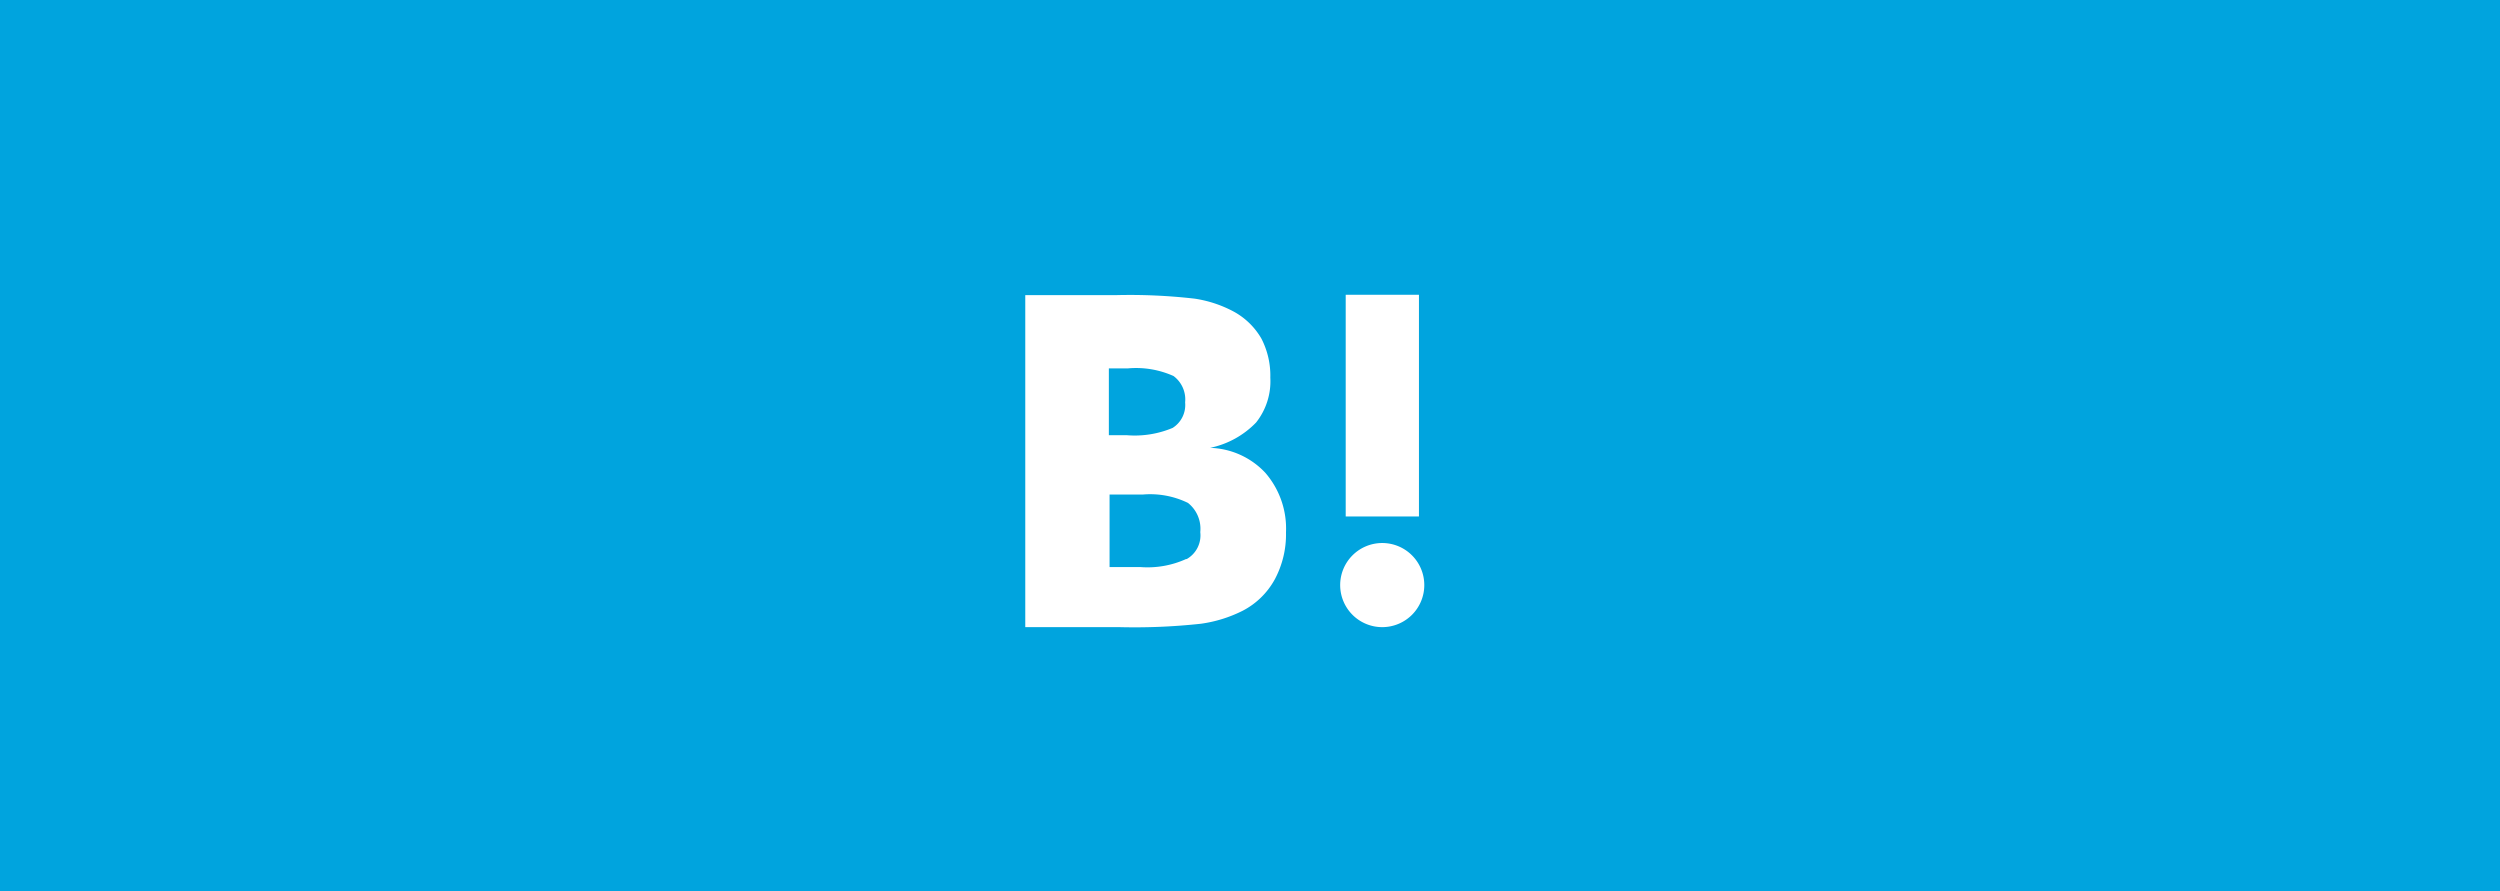 <svg xmlns="http://www.w3.org/2000/svg" viewBox="0 0 140.28 50"><defs><style>.cls-1{fill:#00a4de;}.cls-2{fill:#fff;}</style></defs><title>アセット 4</title><g id="レイヤー_2" data-name="レイヤー 2"><g id="レイヤー_1-2" data-name="レイヤー 1"><rect class="cls-1" width="140.28" height="50"/><path class="cls-2" d="M71,26.53a4.42,4.42,0,0,0-3.1-1.4,5,5,0,0,0,2.58-1.42,3.72,3.72,0,0,0,.8-2.52A4.52,4.52,0,0,0,70.78,19a4,4,0,0,0-1.58-1.53,6.76,6.76,0,0,0-2.15-.71,31.68,31.68,0,0,0-4.41-.2H57.53V35.19H62.8A34.29,34.29,0,0,0,67.38,35a7.46,7.46,0,0,0,2.35-.73,4.31,4.31,0,0,0,1.8-1.76,5.35,5.35,0,0,0,.63-2.64A4.78,4.78,0,0,0,71,26.53Zm-8.79-5.86h1.09a5.13,5.13,0,0,1,2.55.43,1.64,1.64,0,0,1,.65,1.48,1.52,1.52,0,0,1-.7,1.43,5.49,5.49,0,0,1-2.58.41h-1V20.67Zm4.34,10.7a5.23,5.23,0,0,1-2.55.45H62.26V27.75h1.86a4.83,4.83,0,0,1,2.54.47,1.85,1.85,0,0,1,.69,1.64,1.53,1.53,0,0,1-.76,1.51Z"/><path class="cls-2" d="M77.56,30.47a2.36,2.36,0,1,0,2.36,2.36h0A2.36,2.36,0,0,0,77.56,30.47Z"/><rect class="cls-2" x="75.51" y="16.54" width="4.11" height="12.44"/></g></g></svg>